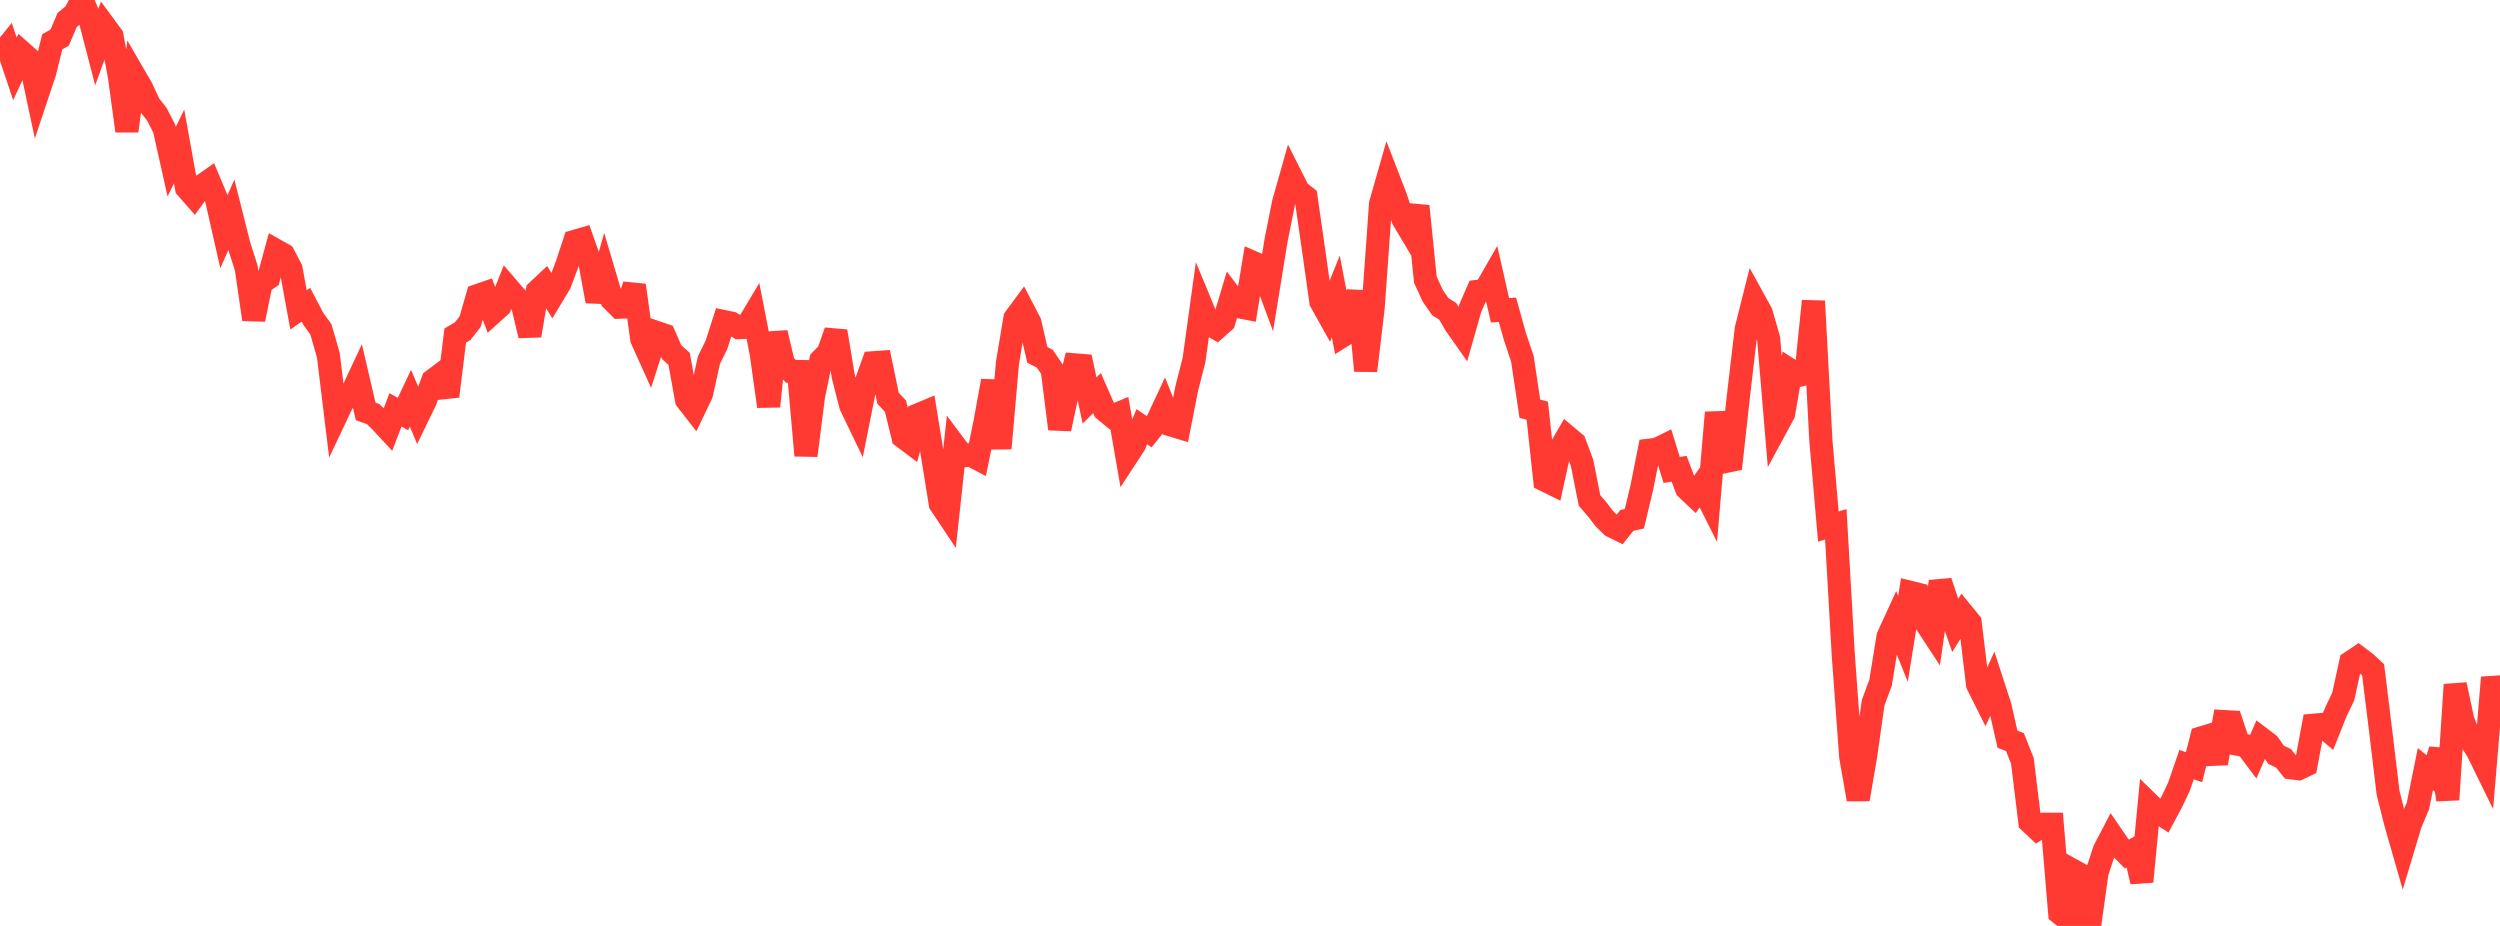 <?xml version="1.0" standalone="no"?>
<!DOCTYPE svg PUBLIC "-//W3C//DTD SVG 1.1//EN" "http://www.w3.org/Graphics/SVG/1.1/DTD/svg11.dtd">

<svg width="135" height="50" viewBox="0 0 135 50" preserveAspectRatio="none" 
  xmlns="http://www.w3.org/2000/svg"
  xmlns:xlink="http://www.w3.org/1999/xlink">


<polyline points="0.0, 3.01 0.403, 2.514 0.806, 3.721 1.209, 2.852 1.612, 3.21 2.015, 5.103 2.418, 3.893 2.821, 2.259 3.224, 2.027 3.627, 1.078 4.03, 0.744 4.433, 0.0 4.836, 0.953 5.239, 2.504 5.642, 1.395 6.045, 1.943 6.448, 4.113 6.851, 7.073 7.254, 4.08 7.657, 4.775 8.06, 5.649 8.463, 6.16 8.866, 6.935 9.269, 8.733 9.672, 7.907 10.075, 10.145 10.478, 10.603 10.881, 10.05 11.284, 9.768 11.687, 10.73 12.09, 12.511 12.493, 11.605 12.896, 13.209 13.299, 14.48 13.701, 17.248 14.104, 15.283 14.507, 15.005 14.91, 13.528 15.313, 13.754 15.716, 14.525 16.119, 16.732 16.522, 16.456 16.925, 17.227 17.328, 17.782 17.731, 19.184 18.134, 22.491 18.537, 21.641 18.94, 21.349 19.343, 20.487 19.746, 22.216 20.149, 22.361 20.552, 22.75 20.955, 23.184 21.358, 22.13 21.761, 22.358 22.164, 21.503 22.567, 22.461 22.97, 21.628 23.373, 20.544 23.776, 20.241 24.179, 21.398 24.582, 18.12 24.985, 17.882 25.388, 17.37 25.791, 15.963 26.194, 15.823 26.597, 16.893 27.0, 16.53 27.403, 15.517 27.806, 15.986 28.209, 16.438 28.612, 18.12 29.015, 15.721 29.418, 15.342 29.821, 15.992 30.224, 15.325 30.627, 14.256 31.03, 13.037 31.433, 12.92 31.836, 14.063 32.239, 16.263 32.642, 14.829 33.045, 16.187 33.448, 16.589 33.851, 16.574 34.254, 15.405 34.657, 18.317 35.06, 19.208 35.463, 17.957 35.866, 18.094 36.269, 19.014 36.672, 19.377 37.075, 21.594 37.478, 22.11 37.881, 21.267 38.284, 19.442 38.687, 18.625 39.09, 17.366 39.493, 17.449 39.896, 17.69 40.299, 17.676 40.701, 17.004 41.104, 19.073 41.507, 21.943 41.91, 17.97 42.313, 19.666 42.716, 20.052 43.119, 20.06 43.522, 24.598 43.925, 21.416 44.328, 19.453 44.731, 19.039 45.134, 17.89 45.537, 20.318 45.94, 21.901 46.343, 22.737 46.746, 20.714 47.149, 19.59 47.552, 19.561 47.955, 21.504 48.358, 21.94 48.761, 23.59 49.164, 23.894 49.567, 22.406 49.97, 22.237 50.373, 24.703 50.776, 27.205 51.179, 27.809 51.582, 24.089 51.985, 24.627 52.388, 24.56 52.791, 24.77 53.194, 22.782 53.597, 20.568 54.0, 24.21 54.403, 19.6 54.806, 17.188 55.209, 16.642 55.612, 17.415 56.015, 19.161 56.418, 19.37 56.821, 19.963 57.224, 23.161 57.627, 21.292 58.03, 19.703 58.433, 19.736 58.836, 21.625 59.239, 21.227 59.642, 22.146 60.045, 22.476 60.448, 22.309 60.851, 24.637 61.254, 24.021 61.657, 23.042 62.06, 23.316 62.463, 22.812 62.866, 21.951 63.269, 22.957 63.672, 23.078 64.075, 21.015 64.478, 19.435 64.881, 16.523 65.284, 17.498 65.687, 17.724 66.09, 17.365 66.493, 16.024 66.896, 16.56 67.299, 16.639 67.701, 14.19 68.104, 14.364 68.507, 15.45 68.91, 12.965 69.313, 10.945 69.716, 9.522 70.119, 10.322 70.522, 10.64 70.925, 13.436 71.328, 16.289 71.731, 17.012 72.134, 16.008 72.537, 18.111 72.94, 17.859 73.343, 15.734 73.746, 20.019 74.149, 16.623 74.552, 11.001 74.955, 9.59 75.358, 10.633 75.761, 11.832 76.164, 12.508 76.567, 11.133 76.97, 15.106 77.373, 15.98 77.776, 16.561 78.179, 16.813 78.582, 17.507 78.985, 18.079 79.388, 16.659 79.791, 15.732 80.194, 15.68 80.597, 14.979 81.0, 16.756 81.403, 16.729 81.806, 18.175 82.209, 19.375 82.612, 22.069 83.015, 22.18 83.418, 25.925 83.821, 26.124 84.224, 24.277 84.627, 23.58 85.03, 23.918 85.433, 25.003 85.836, 27.027 86.239, 27.494 86.642, 28.018 87.045, 28.411 87.448, 28.607 87.851, 28.102 88.254, 28.013 88.657, 26.336 89.06, 24.312 89.463, 24.266 89.866, 24.068 90.269, 25.378 90.672, 25.314 91.075, 26.38 91.478, 26.761 91.881, 26.202 92.284, 27.005 92.687, 22.278 93.09, 24.937 93.493, 24.852 93.896, 21.198 94.299, 17.761 94.701, 16.164 95.104, 16.895 95.507, 18.296 95.91, 23.084 96.313, 22.338 96.716, 20.017 97.119, 20.276 97.522, 20.173 97.925, 16.259 98.328, 23.795 98.731, 28.432 99.134, 28.313 99.537, 35.362 99.94, 40.872 100.343, 43.164 100.746, 40.801 101.149, 37.952 101.552, 36.859 101.955, 34.375 102.358, 33.496 102.761, 34.498 103.164, 31.992 103.567, 32.091 103.97, 33.594 104.373, 34.209 104.776, 31.406 105.179, 32.606 105.582, 33.771 105.985, 33.127 106.388, 33.62 106.791, 36.967 107.194, 37.773 107.597, 36.902 108.0, 38.141 108.403, 39.917 108.806, 40.072 109.209, 41.088 109.612, 44.385 110.015, 44.767 110.418, 44.508 110.821, 44.508 111.224, 49.302 111.627, 49.618 112.03, 47.056 112.433, 47.279 112.836, 50.0 113.239, 47.112 113.642, 45.892 114.045, 45.121 114.448, 45.709 114.851, 46.117 115.254, 45.888 115.657, 47.609 116.06, 43.417 116.463, 43.81 116.866, 44.068 117.269, 43.314 117.672, 42.461 118.075, 41.29 118.478, 41.428 118.881, 39.845 119.284, 39.723 119.687, 41.214 120.09, 38.965 120.493, 38.988 120.896, 40.197 121.299, 40.27 121.701, 40.805 122.104, 39.879 122.507, 40.185 122.91, 40.76 123.313, 40.954 123.716, 41.458 124.119, 41.51 124.522, 41.319 124.925, 39.162 125.328, 39.126 125.731, 39.462 126.134, 38.449 126.537, 37.607 126.94, 35.761 127.343, 35.493 127.746, 35.798 128.149, 36.172 128.552, 39.444 128.955, 42.811 129.358, 44.413 129.761, 45.82 130.164, 44.479 130.567, 43.524 130.97, 41.534 131.373, 41.862 131.776, 40.488 132.179, 43.182 132.582, 36.972 132.985, 38.867 133.388, 39.924 133.791, 40.567 134.194, 41.388 134.597, 36.588 135.0, 38.427" fill="none" stroke="#ff3a33" stroke-width="1.25"/>

</svg>